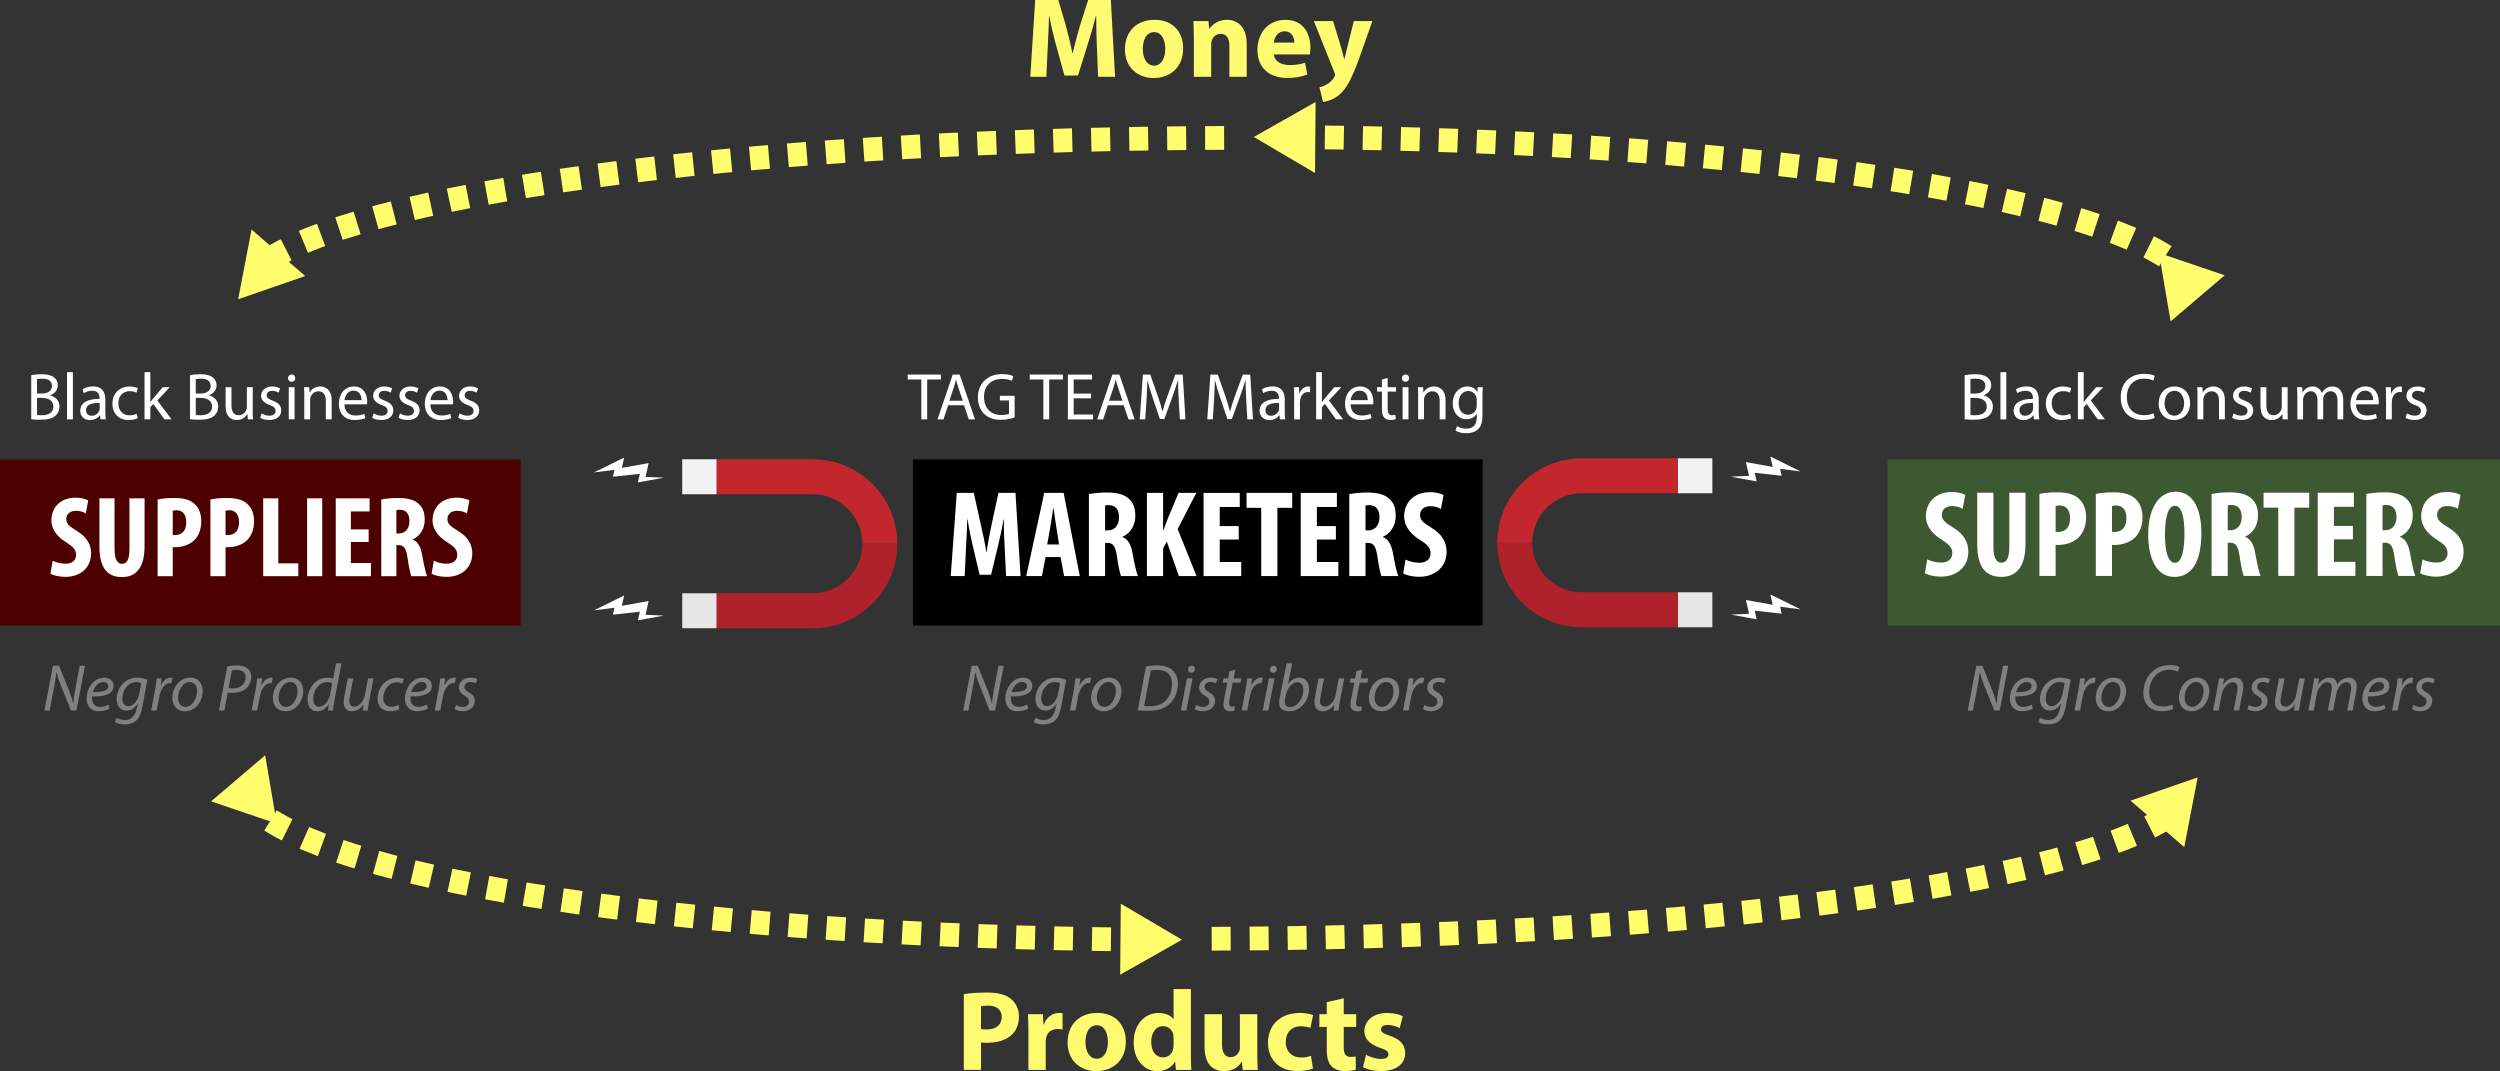 <?xml version="1.0" encoding="UTF-8"?><svg id="Layer_1" xmlns="http://www.w3.org/2000/svg" viewBox="0 0 1580 676.98"><rect x="0" y="0" width="1580" height="676.98" fill="#333333" stroke="none"/><defs><style>.cls-1{fill:#fff;}.cls-2{fill:#fffb71;}.cls-3{fill:#4c0000;}.cls-4{fill:#c1272d;}.cls-5{fill:#e6e6e6;}.cls-6{fill:gray;}.cls-7{fill:#3e5932;}.cls-8{fill:none;stroke:#ffff6e;stroke-dasharray:0 0 12 12;stroke-miterlimit:10;stroke-width:15px;}.cls-9{fill:#af222c;}.cls-10{fill:#ffff6e;}.cls-11{fill:#f2f2f2;}</style></defs><g id="Suppliers"><rect class="cls-3" y="290.4" width="329" height="105"/><g><path class="cls-1" d="M33.27,354.36c1.97,1.1,5.33,1.9,8.1,1.9,4.53,0,6.72-2.34,6.72-5.55,0-3.58-2.19-5.33-6.35-8.03-6.72-4.09-9.27-9.27-9.27-13.72,0-7.88,5.26-14.45,15.55-14.45,3.21,0,6.28,.88,7.74,1.75l-1.53,8.25c-1.39-.88-3.5-1.68-6.28-1.68-4.09,0-6.06,2.48-6.06,5.11,0,2.92,1.46,4.45,6.79,7.67,6.5,3.94,8.91,8.91,8.91,14.09,0,8.98-6.64,14.89-16.28,14.89-3.94,0-7.81-1.02-9.42-1.97l1.39-8.25Z"/><path class="cls-1" d="M72.39,314.94v31.97c0,7.23,2.19,9.42,4.67,9.42,2.77,0,4.75-1.97,4.75-9.42v-31.97h9.56v30.29c0,12.63-4.74,19.49-14.23,19.49-10.29,0-14.31-7.08-14.31-19.42v-30.37h9.56Z"/><path class="cls-1" d="M99.62,315.67c2.7-.58,6.35-.95,10-.95,5.69,0,10.15,.8,13.36,3.8,2.92,2.55,4.23,6.64,4.23,10.8,0,5.33-1.61,9.05-4.16,11.83-3.07,3.21-8.03,4.67-11.97,4.67h-1.9v18.32h-9.56v-48.47Zm9.56,22.34c.44,.15,.95,.15,1.53,.15,4.82,0,7.01-3.43,7.01-8.03,0-4.31-1.75-7.67-6.21-7.67-.88,0-1.75,.15-2.34,.36v15.18Z"/><path class="cls-1" d="M132.98,315.67c2.7-.58,6.35-.95,10-.95,5.69,0,10.15,.8,13.36,3.8,2.92,2.55,4.23,6.64,4.23,10.8,0,5.33-1.61,9.05-4.16,11.83-3.07,3.21-8.03,4.67-11.97,4.67h-1.9v18.32h-9.56v-48.47Zm9.56,22.34c.44,.15,.95,.15,1.53,.15,4.82,0,7.01-3.43,7.01-8.03,0-4.31-1.75-7.67-6.2-7.67-.88,0-1.75,.15-2.34,.36v15.18Z"/><path class="cls-1" d="M166.34,314.94h9.56v41.1h12.63v8.1h-22.19v-49.2Z"/><path class="cls-1" d="M203.65,314.94v49.2h-9.56v-49.2h9.56Z"/><path class="cls-1" d="M232.99,342.53h-11.24v13.29h12.7v8.32h-22.26v-49.2h21.39v8.32h-11.83v11.31h11.24v7.96Z"/><path class="cls-1" d="M240.95,315.67c2.99-.58,6.79-.95,10.44-.95,5.26,0,9.93,.73,13.14,3.65,2.99,2.7,3.87,5.99,3.87,10.22,0,5.26-2.56,10-7.59,12.34v.15c3.36,1.31,5.04,4.45,5.99,9.71,.95,5.47,2.26,11.53,3.14,13.36h-10c-.58-1.39-1.68-6.35-2.41-11.75-.88-6.13-2.41-7.88-5.62-7.88h-1.39v19.64h-9.56v-48.47Zm9.56,21.46h1.68c4.16,0,6.57-3.36,6.57-7.67s-1.68-7.15-5.99-7.3c-.8,0-1.75,.07-2.26,.29v14.67Z"/><path class="cls-1" d="M274.16,354.36c1.97,1.1,5.33,1.9,8.1,1.9,4.53,0,6.72-2.34,6.72-5.55,0-3.58-2.19-5.33-6.35-8.03-6.72-4.09-9.27-9.27-9.27-13.72,0-7.88,5.26-14.45,15.55-14.45,3.21,0,6.28,.88,7.74,1.75l-1.53,8.25c-1.39-.88-3.5-1.68-6.28-1.68-4.09,0-6.06,2.48-6.06,5.11,0,2.92,1.46,4.45,6.79,7.67,6.5,3.94,8.91,8.91,8.91,14.09,0,8.98-6.64,14.89-16.28,14.89-3.94,0-7.81-1.02-9.42-1.97l1.39-8.25Z"/></g><g><path class="cls-1" d="M19.74,237.1c1.6-.34,4.12-.59,6.68-.59,3.65,0,6.01,.63,7.77,2.06,1.47,1.09,2.35,2.77,2.35,5,0,2.73-1.81,5.12-4.79,6.22v.08c2.69,.67,5.84,2.9,5.84,7.1,0,2.44-.97,4.29-2.39,5.67-1.97,1.81-5.17,2.65-9.79,2.65-2.52,0-4.45-.17-5.67-.34v-27.85Zm3.65,11.59h3.32c3.86,0,6.13-2.02,6.13-4.75,0-3.32-2.52-4.62-6.22-4.62-1.68,0-2.65,.13-3.23,.25v9.12Zm0,13.57c.71,.13,1.76,.17,3.07,.17,3.78,0,7.27-1.39,7.27-5.5,0-3.86-3.32-5.46-7.31-5.46h-3.02v10.8Z"/><path class="cls-1" d="M42.37,235.21h3.7v29.83h-3.7v-29.83Z"/><path class="cls-1" d="M63.54,265.03l-.29-2.56h-.13c-1.13,1.6-3.32,3.02-6.22,3.02-4.12,0-6.22-2.9-6.22-5.84,0-4.92,4.37-7.6,12.22-7.56v-.42c0-1.68-.46-4.71-4.62-4.71-1.89,0-3.86,.59-5.29,1.51l-.84-2.44c1.68-1.09,4.12-1.81,6.68-1.81,6.22,0,7.73,4.24,7.73,8.32v7.6c0,1.76,.08,3.49,.34,4.87h-3.36Zm-.55-10.38c-4.03-.08-8.61,.63-8.61,4.58,0,2.39,1.6,3.53,3.49,3.53,2.65,0,4.33-1.68,4.92-3.4,.13-.38,.21-.8,.21-1.18v-3.53Z"/><path class="cls-1" d="M87.02,264.28c-.97,.5-3.11,1.18-5.84,1.18-6.13,0-10.12-4.16-10.12-10.38s4.28-10.8,10.92-10.8c2.18,0,4.12,.55,5.12,1.05l-.84,2.86c-.88-.5-2.27-.97-4.29-.97-4.66,0-7.18,3.45-7.18,7.69,0,4.71,3.02,7.6,7.06,7.6,2.1,0,3.49-.55,4.54-1.01l.63,2.77Z"/><path class="cls-1" d="M95,254.03h.08c.5-.71,1.22-1.6,1.81-2.31l5.97-7.02h4.45l-7.86,8.36,8.95,11.97h-4.49l-7.02-9.75-1.89,2.1v7.65h-3.65v-29.83h3.65v18.82Z"/><path class="cls-1" d="M120.07,237.1c1.6-.34,4.12-.59,6.68-.59,3.65,0,6.01,.63,7.77,2.06,1.47,1.09,2.35,2.77,2.35,5,0,2.73-1.81,5.12-4.79,6.22v.08c2.69,.67,5.84,2.9,5.84,7.1,0,2.44-.97,4.29-2.39,5.67-1.97,1.81-5.17,2.65-9.79,2.65-2.52,0-4.45-.17-5.67-.34v-27.85Zm3.65,11.59h3.32c3.86,0,6.13-2.02,6.13-4.75,0-3.32-2.52-4.62-6.22-4.62-1.68,0-2.65,.13-3.23,.25v9.12Zm0,13.57c.71,.13,1.76,.17,3.07,.17,3.78,0,7.27-1.39,7.27-5.5,0-3.86-3.32-5.46-7.31-5.46h-3.02v10.8Z"/><path class="cls-1" d="M159.72,259.49c0,2.1,.04,3.95,.17,5.54h-3.28l-.21-3.32h-.08c-.97,1.64-3.11,3.78-6.72,3.78-3.19,0-7.02-1.76-7.02-8.91v-11.89h3.7v11.26c0,3.86,1.18,6.47,4.54,6.47,2.48,0,4.2-1.72,4.87-3.36,.21-.55,.34-1.22,.34-1.89v-12.48h3.7v14.79Z"/><path class="cls-1" d="M165.35,261.25c1.09,.71,3.02,1.47,4.87,1.47,2.69,0,3.95-1.34,3.95-3.02,0-1.76-1.05-2.73-3.78-3.74-3.65-1.3-5.38-3.32-5.38-5.76,0-3.28,2.65-5.96,7.02-5.96,2.06,0,3.86,.59,5,1.26l-.92,2.69c-.8-.5-2.27-1.18-4.16-1.18-2.18,0-3.4,1.26-3.4,2.77,0,1.68,1.22,2.44,3.86,3.45,3.53,1.34,5.33,3.11,5.33,6.13,0,3.57-2.77,6.09-7.6,6.09-2.23,0-4.28-.55-5.71-1.39l.92-2.81Z"/><path class="cls-1" d="M186.6,238.99c.04,1.26-.88,2.27-2.35,2.27-1.3,0-2.23-1.01-2.23-2.27s.97-2.31,2.31-2.31,2.27,1.01,2.27,2.31Zm-4.12,26.04v-20.33h3.7v20.33h-3.7Z"/><path class="cls-1" d="M192.31,250.2c0-2.1-.04-3.82-.17-5.5h3.28l.21,3.36h.08c1.01-1.93,3.36-3.82,6.72-3.82,2.81,0,7.18,1.68,7.18,8.65v12.14h-3.7v-11.72c0-3.28-1.22-6.01-4.7-6.01-2.44,0-4.33,1.72-4.96,3.78-.17,.46-.25,1.09-.25,1.72v12.22h-3.7v-14.83Z"/><path class="cls-1" d="M217.68,255.54c.08,5,3.28,7.06,6.97,7.06,2.65,0,4.24-.46,5.63-1.05l.63,2.65c-1.3,.59-3.53,1.26-6.76,1.26-6.26,0-10-4.12-10-10.25s3.61-10.96,9.54-10.96c6.64,0,8.4,5.84,8.4,9.58,0,.76-.08,1.34-.13,1.72h-14.28Zm10.84-2.65c.04-2.35-.97-6.01-5.12-6.01-3.74,0-5.38,3.45-5.67,6.01h10.8Z"/><path class="cls-1" d="M236.16,261.25c1.09,.71,3.02,1.47,4.87,1.47,2.69,0,3.95-1.34,3.95-3.02,0-1.76-1.05-2.73-3.78-3.74-3.65-1.3-5.38-3.32-5.38-5.76,0-3.28,2.65-5.96,7.02-5.96,2.06,0,3.86,.59,5,1.26l-.92,2.69c-.8-.5-2.27-1.18-4.16-1.18-2.18,0-3.4,1.26-3.4,2.77,0,1.68,1.22,2.44,3.86,3.45,3.53,1.34,5.33,3.11,5.33,6.13,0,3.57-2.77,6.09-7.6,6.09-2.23,0-4.28-.55-5.71-1.39l.92-2.81Z"/><path class="cls-1" d="M252.79,261.25c1.09,.71,3.02,1.47,4.87,1.47,2.69,0,3.95-1.34,3.95-3.02,0-1.76-1.05-2.73-3.78-3.74-3.65-1.3-5.38-3.32-5.38-5.76,0-3.28,2.65-5.96,7.02-5.96,2.06,0,3.86,.59,5,1.26l-.92,2.69c-.8-.5-2.27-1.18-4.16-1.18-2.18,0-3.4,1.26-3.4,2.77,0,1.68,1.22,2.44,3.86,3.45,3.53,1.34,5.33,3.11,5.33,6.13,0,3.57-2.77,6.09-7.6,6.09-2.23,0-4.28-.55-5.71-1.39l.92-2.81Z"/><path class="cls-1" d="M271.99,255.54c.08,5,3.28,7.06,6.97,7.06,2.65,0,4.24-.46,5.63-1.05l.63,2.65c-1.3,.59-3.53,1.26-6.76,1.26-6.26,0-10-4.12-10-10.25s3.61-10.96,9.54-10.96c6.64,0,8.4,5.84,8.4,9.58,0,.76-.08,1.34-.13,1.72h-14.28Zm10.84-2.65c.04-2.35-.97-6.01-5.12-6.01-3.74,0-5.38,3.45-5.67,6.01h10.8Z"/><path class="cls-1" d="M290.46,261.25c1.09,.71,3.02,1.47,4.87,1.47,2.69,0,3.95-1.34,3.95-3.02,0-1.76-1.05-2.73-3.78-3.74-3.65-1.3-5.38-3.32-5.38-5.76,0-3.28,2.65-5.96,7.02-5.96,2.06,0,3.86,.59,5,1.26l-.92,2.69c-.8-.5-2.27-1.18-4.16-1.18-2.18,0-3.4,1.26-3.4,2.77,0,1.68,1.22,2.44,3.86,3.45,3.53,1.34,5.33,3.11,5.33,6.13,0,3.57-2.77,6.09-7.6,6.09-2.23,0-4.28-.55-5.71-1.39l.92-2.81Z"/></g><g><path class="cls-6" d="M28.08,449.06l5.38-28.31h3.82l6.51,16.05c1.22,3.19,1.89,5.46,2.48,7.9l.08-.04c.17-2.56,.46-4.91,1.18-8.86l2.86-15.04h3.32l-5.42,28.31h-3.44l-6.43-16c-1.39-3.49-2.02-5.5-2.65-8.15l-.13,.04c-.29,2.65-.76,5.46-1.47,9.33l-2.81,14.79h-3.28Z"/><path class="cls-6" d="M69.16,447.89c-1.51,.88-3.99,1.6-6.72,1.6-5.38,0-7.73-3.65-7.73-8.15,0-6.13,4.54-13.06,11.09-13.06,3.86,0,5.97,2.31,5.97,5.21,0,5.33-6.01,6.76-13.53,6.64-.17,.88-.04,2.77,.42,3.86,.8,1.81,2.44,2.73,4.54,2.73,2.39,0,4.2-.76,5.46-1.43l.5,2.6Zm-3.86-16.89c-3.32,0-5.8,3.23-6.64,6.43,5.46,.04,9.75-.67,9.75-3.82,0-1.68-1.26-2.6-3.11-2.6Z"/><path class="cls-6" d="M73.73,453.69c1.22,.76,3.23,1.34,5.38,1.34,3.4,0,6.09-1.76,7.31-7.27l.67-3.03h-.13c-1.76,2.9-4.24,4.33-7.06,4.33-4.07,0-6.18-3.44-6.18-7.06-.04-6.89,5.04-13.74,12.9-13.74,2.35,0,4.91,.67,6.51,1.43l-3.11,16.8c-.84,4.29-1.97,7.27-4.12,9.07-2.02,1.76-4.75,2.27-7.1,2.27-2.48,0-4.79-.59-6.09-1.43l1.01-2.73Zm15.58-21.93c-.63-.29-1.89-.67-3.36-.67-5.08,0-8.57,5.29-8.61,10.33,0,2.23,.8,4.87,3.91,4.87s6.01-3.78,6.76-7.77l1.3-6.76Z"/><path class="cls-6" d="M95.53,449.06l2.48-13.11c.5-2.65,.84-5.33,1.05-7.23h3.07c-.17,1.43-.34,2.86-.55,4.41h.13c1.3-2.77,3.49-4.87,6.22-4.87,.29,0,.71,.04,.97,.08l-.67,3.45c-.21-.04-.55-.08-.92-.08-3.02,0-5.71,3.65-6.6,8.4l-1.68,8.95h-3.49Z"/><path class="cls-6" d="M128.12,436.76c0,6.26-4.45,12.77-11.26,12.77-5.08,0-7.94-3.78-7.94-8.36,0-6.68,4.66-12.9,11.26-12.9,5.5,0,7.94,4.16,7.94,8.49Zm-15.58,4.29c0,3.32,1.81,5.71,4.79,5.71,4.12,0,7.23-5.29,7.23-10.04,0-2.35-1.09-5.67-4.75-5.67-4.37,0-7.31,5.33-7.27,10Z"/><path class="cls-6" d="M143.66,421.17c1.6-.38,3.82-.63,6.13-.63,2.73,0,5.33,.67,6.93,2.18,1.34,1.26,2.06,2.9,2.06,5.12,0,3.19-1.55,5.84-3.4,7.39-2.18,1.85-5.38,2.69-8.57,2.69-1.05,0-2.02-.08-2.9-.21l-2.14,11.34h-3.44l5.33-27.89Zm.8,13.61c1.01,.21,1.81,.29,2.81,.29,4.79,0,7.98-2.98,7.98-6.97,0-3.36-2.39-4.71-5.63-4.71-1.39,0-2.44,.13-3.07,.29l-2.1,11.09Z"/><path class="cls-6" d="M159.03,449.06l2.48-13.11c.5-2.65,.84-5.33,1.05-7.23h3.07c-.17,1.43-.34,2.86-.55,4.41h.13c1.3-2.77,3.49-4.87,6.22-4.87,.29,0,.71,.04,.97,.08l-.67,3.45c-.21-.04-.55-.08-.92-.08-3.02,0-5.71,3.65-6.6,8.4l-1.68,8.95h-3.49Z"/><path class="cls-6" d="M191.63,436.76c0,6.26-4.45,12.77-11.26,12.77-5.08,0-7.94-3.78-7.94-8.36,0-6.68,4.66-12.9,11.26-12.9,5.5,0,7.94,4.16,7.94,8.49Zm-15.58,4.29c0,3.32,1.81,5.71,4.79,5.71,4.12,0,7.23-5.29,7.23-10.04,0-2.35-1.09-5.67-4.75-5.67-4.37,0-7.31,5.33-7.27,10Z"/><path class="cls-6" d="M215.82,419.24l-4.45,23.4c-.42,2.1-.76,4.45-.88,6.43h-3.19l.55-4.03h-.08c-1.85,2.9-4.41,4.49-7.31,4.49-3.95,0-6.09-3.23-6.09-7.39,0-7.22,5.38-13.86,12.56-13.86,1.3,0,2.73,.29,3.61,.71l1.81-9.75h3.49Zm-5.84,12.69c-.71-.46-1.89-.84-3.36-.84-4.87,0-8.65,5.17-8.65,10.59,0,2.44,.84,5,3.82,5,2.69,0,5.92-3.07,6.81-7.65l1.39-7.1Z"/><path class="cls-6" d="M236.06,428.73l-2.73,14.41c-.42,2.27-.71,4.24-.92,5.92h-3.15l.55-3.82h-.08c-1.81,2.65-4.49,4.28-7.18,4.28s-5.33-1.26-5.33-5.88c0-.97,.13-2.06,.38-3.4l2.18-11.51h3.49l-2.14,11.34c-.25,1.13-.38,2.1-.38,2.98,0,2.1,.88,3.53,3.28,3.53,2.52,0,5.75-2.94,6.6-7.44l1.97-10.42h3.49Z"/><path class="cls-6" d="M252.31,448.27c-1.05,.5-3.15,1.22-5.88,1.22-5.25,0-7.81-3.53-7.81-7.86,0-6.93,5.12-13.32,12.43-13.32,1.89,0,3.61,.55,4.24,.88l-1.01,2.77c-.8-.38-1.93-.76-3.44-.76-5.29,0-8.61,5.21-8.61,10,0,3.28,1.72,5.42,5.04,5.42,2.06,0,3.65-.63,4.7-1.13l.34,2.77Z"/><path class="cls-6" d="M270.37,447.89c-1.51,.88-3.99,1.6-6.72,1.6-5.38,0-7.73-3.65-7.73-8.15,0-6.13,4.54-13.06,11.09-13.06,3.86,0,5.97,2.31,5.97,5.21,0,5.33-6.01,6.76-13.53,6.64-.17,.88-.04,2.77,.42,3.86,.8,1.81,2.44,2.73,4.54,2.73,2.39,0,4.2-.76,5.46-1.43l.5,2.6Zm-3.86-16.89c-3.32,0-5.8,3.23-6.64,6.43,5.46,.04,9.75-.67,9.75-3.82,0-1.68-1.26-2.6-3.11-2.6Z"/><path class="cls-6" d="M274.74,449.06l2.48-13.11c.5-2.65,.84-5.33,1.05-7.23h3.07c-.17,1.43-.34,2.86-.55,4.41h.13c1.3-2.77,3.49-4.87,6.22-4.87,.29,0,.71,.04,.97,.08l-.67,3.45c-.21-.04-.55-.08-.92-.08-3.02,0-5.71,3.65-6.6,8.4l-1.68,8.95h-3.49Z"/><path class="cls-6" d="M288.26,445.54c.97,.59,2.73,1.26,4.37,1.26,2.35,0,3.86-1.51,3.86-3.32,0-1.6-.71-2.56-2.81-3.74-2.35-1.3-3.65-3.11-3.65-5.17,0-3.57,3.07-6.3,7.35-6.3,1.85,0,3.49,.5,4.24,1.01l-.97,2.65c-.71-.42-2.02-.92-3.53-.92-2.1,0-3.61,1.3-3.61,3.07,0,1.47,.97,2.39,2.77,3.4,2.27,1.3,3.82,3.07,3.82,5.33,0,4.28-3.49,6.68-7.77,6.68-2.18,0-4.12-.67-5.04-1.39l.97-2.56Z"/></g></g><g id="Marketers"><rect x="577" y="290.33" width="360" height="105"/><g><path class="cls-1" d="M634.93,345.67c-.23-4.99-.62-11.78-.47-17.39h-.23c-.94,5.62-2.34,12.09-3.35,16.15l-4.52,18.8h-7.25l-4.37-18.49c-1.01-4.21-2.42-10.76-3.2-16.46h-.23c-.16,5.69-.47,12.33-.78,17.55l-.86,18.25h-8.81l3.82-52.57h10.76l4.21,19.03c1.48,6.63,2.81,12.48,3.74,18.41h.16c.78-5.85,1.95-11.78,3.35-18.41l4.13-19.03h10.76l3.2,52.57h-9.13l-.94-18.41Z"/><path class="cls-1" d="M660.82,352.06l-2.34,12.01h-9.91l11.39-52.57h12.25l10.22,52.57h-9.91l-2.26-12.01h-9.44Zm8.5-7.96l-1.72-11c-.55-3.2-1.25-8.42-1.72-11.93h-.23c-.55,3.51-1.33,8.97-1.87,12.01l-1.95,10.92h7.49Z"/><path class="cls-1" d="M688.2,312.28c3.2-.62,7.25-1.01,11.15-1.01,5.62,0,10.61,.78,14.04,3.9,3.2,2.89,4.13,6.4,4.13,10.92,0,5.62-2.73,10.69-8.11,13.18v.16c3.59,1.4,5.38,4.76,6.4,10.38,1.01,5.85,2.42,12.32,3.35,14.27h-10.69c-.62-1.48-1.79-6.79-2.57-12.56-.94-6.55-2.57-8.42-6.01-8.42h-1.48v20.98h-10.22v-51.79Zm10.22,22.93h1.79c4.45,0,7.02-3.59,7.02-8.19s-1.79-7.64-6.4-7.8c-.86,0-1.87,.08-2.42,.31v15.68Z"/><path class="cls-1" d="M724.86,311.5h10.22v23.63h.16c.86-2.18,1.72-4.52,2.57-6.79l7.02-16.85h11.23l-11.78,22.86,11.93,29.72h-11.15l-7.64-21.76-2.34,4.29v17.47h-10.22v-52.57Z"/><path class="cls-1" d="M782.89,340.99h-12.01v14.2h13.57v8.89h-23.79v-52.57h22.85v8.89h-12.64v12.09h12.01v8.5Z"/><path class="cls-1" d="M797.09,320.94h-9.28v-9.44h28.86v9.44h-9.36v43.14h-10.22v-43.14Z"/><path class="cls-1" d="M844.28,340.99h-12.01v14.2h13.57v8.89h-23.79v-52.57h22.86v8.89h-12.64v12.09h12.01v8.5Z"/><path class="cls-1" d="M852.78,312.28c3.2-.62,7.25-1.01,11.15-1.01,5.62,0,10.61,.78,14.04,3.9,3.2,2.89,4.13,6.4,4.13,10.92,0,5.62-2.73,10.69-8.11,13.18v.16c3.59,1.4,5.38,4.76,6.4,10.38,1.01,5.85,2.42,12.32,3.35,14.27h-10.69c-.62-1.48-1.79-6.79-2.57-12.56-.94-6.55-2.57-8.42-6.01-8.42h-1.48v20.98h-10.22v-51.79Zm10.22,22.93h1.79c4.45,0,7.02-3.59,7.02-8.19s-1.79-7.64-6.4-7.8c-.86,0-1.87,.08-2.42,.31v15.68Z"/><path class="cls-1" d="M888.27,353.62c2.11,1.17,5.69,2.03,8.66,2.03,4.84,0,7.18-2.5,7.18-5.93,0-3.82-2.34-5.69-6.79-8.58-7.18-4.37-9.91-9.91-9.91-14.67,0-8.42,5.62-15.44,16.61-15.44,3.43,0,6.71,.94,8.27,1.87l-1.64,8.81c-1.48-.94-3.74-1.79-6.71-1.79-4.37,0-6.47,2.65-6.47,5.46,0,3.12,1.56,4.76,7.25,8.19,6.94,4.21,9.52,9.52,9.52,15.05,0,9.59-7.1,15.91-17.39,15.91-4.21,0-8.35-1.09-10.06-2.11l1.48-8.81Z"/></g><g><path class="cls-1" d="M582.29,239.83h-8.61v-3.11h20.96v3.11h-8.65v25.2h-3.7v-25.2Z"/><path class="cls-1" d="M599.22,256.13l-2.94,8.91h-3.78l9.62-28.31h4.41l9.66,28.31h-3.91l-3.02-8.91h-10.04Zm9.28-2.86l-2.77-8.15c-.63-1.85-1.05-3.53-1.47-5.17h-.08c-.42,1.68-.88,3.4-1.43,5.12l-2.77,8.19h8.53Z"/><path class="cls-1" d="M641.26,263.77c-1.64,.59-4.87,1.55-8.7,1.55-4.28,0-7.81-1.09-10.59-3.74-2.44-2.35-3.95-6.13-3.95-10.54,.04-8.44,5.84-14.62,15.33-14.62,3.28,0,5.84,.71,7.06,1.3l-.88,2.98c-1.51-.67-3.4-1.22-6.26-1.22-6.89,0-11.38,4.28-11.38,11.38s4.33,11.43,10.92,11.43c2.39,0,4.03-.34,4.87-.76v-8.44h-5.76v-2.94h9.33v13.61Z"/><path class="cls-1" d="M659.4,239.83h-8.61v-3.11h20.96v3.11h-8.65v25.2h-3.7v-25.2Z"/><path class="cls-1" d="M689.56,251.76h-11.01v10.21h12.27v3.07h-15.92v-28.31h15.29v3.07h-11.64v8.95h11.01v3.02Z"/><path class="cls-1" d="M700.14,256.13l-2.94,8.91h-3.78l9.62-28.31h4.41l9.66,28.31h-3.91l-3.02-8.91h-10.04Zm9.28-2.86l-2.77-8.15c-.63-1.85-1.05-3.53-1.47-5.17h-.08c-.42,1.68-.88,3.4-1.43,5.12l-2.77,8.19h8.53Z"/><path class="cls-1" d="M744.96,252.6c-.21-3.95-.46-8.7-.42-12.22h-.13c-.97,3.32-2.14,6.85-3.57,10.75l-5,13.74h-2.77l-4.58-13.48c-1.34-3.99-2.48-7.65-3.28-11.01h-.08c-.08,3.53-.29,8.28-.55,12.52l-.76,12.14h-3.49l1.97-28.31h4.66l4.83,13.7c1.18,3.49,2.14,6.59,2.86,9.54h.13c.71-2.86,1.72-5.96,2.98-9.54l5.04-13.7h4.66l1.76,28.31h-3.57l-.71-12.43Z"/><path class="cls-1" d="M787.63,252.6c-.21-3.95-.46-8.7-.42-12.22h-.13c-.97,3.32-2.14,6.85-3.57,10.75l-5,13.74h-2.77l-4.58-13.48c-1.34-3.99-2.48-7.65-3.28-11.01h-.08c-.08,3.53-.29,8.28-.55,12.52l-.76,12.14h-3.49l1.97-28.31h4.66l4.83,13.7c1.18,3.49,2.14,6.59,2.86,9.54h.13c.71-2.86,1.72-5.96,2.98-9.54l5.04-13.7h4.66l1.76,28.31h-3.57l-.71-12.43Z"/><path class="cls-1" d="M808.92,265.03l-.29-2.56h-.13c-1.13,1.6-3.32,3.02-6.22,3.02-4.12,0-6.22-2.9-6.22-5.84,0-4.92,4.37-7.6,12.22-7.56v-.42c0-1.68-.46-4.71-4.62-4.71-1.89,0-3.86,.59-5.29,1.51l-.84-2.44c1.68-1.09,4.12-1.81,6.68-1.81,6.22,0,7.73,4.24,7.73,8.32v7.6c0,1.76,.08,3.49,.34,4.87h-3.36Zm-.55-10.38c-4.03-.08-8.61,.63-8.61,4.58,0,2.39,1.6,3.53,3.49,3.53,2.65,0,4.33-1.68,4.92-3.4,.13-.38,.21-.8,.21-1.18v-3.53Z"/><path class="cls-1" d="M817.91,251.04c0-2.39-.04-4.45-.17-6.34h3.24l.13,3.99h.17c.92-2.73,3.15-4.45,5.63-4.45,.42,0,.71,.04,1.05,.13v3.49c-.38-.08-.76-.13-1.26-.13-2.6,0-4.45,1.97-4.96,4.75-.08,.5-.17,1.09-.17,1.72v10.84h-3.66v-13.99Z"/><path class="cls-1" d="M835.46,254.03h.08c.5-.71,1.22-1.6,1.81-2.31l5.96-7.02h4.45l-7.86,8.36,8.95,11.97h-4.49l-7.02-9.75-1.89,2.1v7.65h-3.65v-29.83h3.65v18.82Z"/><path class="cls-1" d="M853.57,255.54c.08,5,3.28,7.06,6.97,7.06,2.65,0,4.24-.46,5.63-1.05l.63,2.65c-1.3,.59-3.53,1.26-6.76,1.26-6.26,0-10-4.12-10-10.25s3.61-10.96,9.54-10.96c6.64,0,8.4,5.84,8.4,9.58,0,.76-.08,1.34-.13,1.72h-14.28Zm10.84-2.65c.04-2.35-.97-6.01-5.12-6.01-3.74,0-5.38,3.45-5.67,6.01h10.8Z"/><path class="cls-1" d="M877,238.86v5.84h5.29v2.81h-5.29v10.96c0,2.52,.71,3.95,2.77,3.95,.97,0,1.68-.13,2.14-.25l.17,2.77c-.71,.29-1.85,.5-3.28,.5-1.72,0-3.11-.55-3.99-1.55-1.05-1.09-1.43-2.9-1.43-5.29v-11.09h-3.15v-2.81h3.15v-4.87l3.61-.97Z"/><path class="cls-1" d="M890.57,238.99c.04,1.26-.88,2.27-2.35,2.27-1.3,0-2.23-1.01-2.23-2.27s.97-2.31,2.31-2.31,2.27,1.01,2.27,2.31Zm-4.12,26.04v-20.33h3.7v20.33h-3.7Z"/><path class="cls-1" d="M896.28,250.2c0-2.1-.04-3.82-.17-5.5h3.28l.21,3.36h.08c1.01-1.93,3.36-3.82,6.72-3.82,2.81,0,7.18,1.68,7.18,8.65v12.14h-3.7v-11.72c0-3.28-1.22-6.01-4.71-6.01-2.44,0-4.33,1.72-4.96,3.78-.17,.46-.25,1.09-.25,1.72v12.22h-3.7v-14.83Z"/><path class="cls-1" d="M937.11,244.7c-.08,1.47-.17,3.11-.17,5.59v11.8c0,4.66-.92,7.52-2.9,9.28-1.97,1.85-4.83,2.44-7.39,2.44s-5.12-.59-6.76-1.68l.92-2.81c1.34,.84,3.44,1.6,5.96,1.6,3.78,0,6.55-1.97,6.55-7.1v-2.27h-.08c-1.13,1.89-3.32,3.4-6.47,3.4-5.04,0-8.65-4.29-8.65-9.91,0-6.89,4.5-10.8,9.16-10.8,3.53,0,5.46,1.85,6.34,3.53h.08l.17-3.07h3.23Zm-3.82,8.02c0-.63-.04-1.18-.21-1.68-.67-2.14-2.48-3.91-5.17-3.91-3.53,0-6.05,2.98-6.05,7.69,0,3.99,2.02,7.31,6.01,7.31,2.27,0,4.33-1.43,5.12-3.78,.21-.63,.29-1.34,.29-1.97v-3.66Z"/></g><g><path class="cls-6" d="M608.73,449.06l5.38-28.31h3.82l6.51,16.05c1.22,3.19,1.89,5.46,2.48,7.9l.08-.04c.17-2.56,.46-4.91,1.18-8.86l2.86-15.04h3.32l-5.42,28.31h-3.45l-6.43-16c-1.39-3.49-2.02-5.5-2.65-8.15l-.13,.04c-.29,2.65-.76,5.46-1.47,9.33l-2.82,14.79h-3.28Z"/><path class="cls-6" d="M649.81,447.89c-1.51,.88-3.99,1.6-6.72,1.6-5.38,0-7.73-3.65-7.73-8.15,0-6.13,4.54-13.06,11.09-13.06,3.86,0,5.96,2.31,5.96,5.21,0,5.33-6.01,6.76-13.53,6.64-.17,.88-.04,2.77,.42,3.86,.8,1.81,2.44,2.73,4.54,2.73,2.39,0,4.2-.76,5.46-1.43l.5,2.6Zm-3.86-16.89c-3.32,0-5.8,3.23-6.64,6.43,5.46,.04,9.75-.67,9.75-3.82,0-1.68-1.26-2.6-3.11-2.6Z"/><path class="cls-6" d="M654.39,453.69c1.22,.76,3.23,1.34,5.38,1.34,3.4,0,6.09-1.76,7.31-7.27l.67-3.03h-.13c-1.76,2.9-4.24,4.33-7.06,4.33-4.07,0-6.17-3.44-6.17-7.06-.04-6.89,5.04-13.74,12.9-13.74,2.35,0,4.91,.67,6.51,1.43l-3.11,16.8c-.84,4.29-1.97,7.27-4.12,9.07-2.02,1.76-4.75,2.27-7.1,2.27-2.48,0-4.79-.59-6.09-1.43l1.01-2.73Zm15.58-21.93c-.63-.29-1.89-.67-3.36-.67-5.08,0-8.57,5.29-8.61,10.33,0,2.23,.8,4.87,3.91,4.87s6.01-3.78,6.76-7.77l1.3-6.76Z"/><path class="cls-6" d="M676.18,449.06l2.48-13.11c.5-2.65,.84-5.33,1.05-7.23h3.07c-.17,1.43-.34,2.86-.55,4.41h.13c1.3-2.77,3.49-4.87,6.22-4.87,.29,0,.71,.04,.97,.08l-.67,3.45c-.21-.04-.55-.08-.92-.08-3.02,0-5.71,3.65-6.59,8.4l-1.68,8.95h-3.49Z"/><path class="cls-6" d="M708.78,436.76c0,6.26-4.45,12.77-11.26,12.77-5.08,0-7.94-3.78-7.94-8.36,0-6.68,4.66-12.9,11.26-12.9,5.5,0,7.94,4.16,7.94,8.49Zm-15.58,4.29c0,3.32,1.81,5.71,4.79,5.71,4.12,0,7.23-5.29,7.23-10.04,0-2.35-1.09-5.67-4.75-5.67-4.37,0-7.31,5.33-7.27,10Z"/><path class="cls-6" d="M724.32,421.13c2.14-.38,4.54-.59,7.01-.59,4.75,0,8.32,1.34,10.42,3.78,1.51,1.6,2.65,4.12,2.69,7.69,0,5.12-2.06,10.21-5.71,13.32-3.28,2.73-7.39,3.91-12.81,3.91-2.48,0-5.04-.13-6.89-.34l5.29-27.77Zm-1.26,25.04c1.26,.17,2.6,.21,3.66,.21,4.49,0,7.77-1.34,10.12-3.78,2.52-2.6,3.87-6.43,3.87-10.42,0-5.04-2.48-8.78-9.54-8.78-1.26,0-2.81,.08-3.86,.29l-4.24,22.47Z"/><path class="cls-6" d="M746.28,449.06l3.91-20.33h3.49l-3.91,20.33h-3.49Zm4.54-26c0-1.34,1.05-2.35,2.31-2.35s2.06,.92,2.06,2.18c-.04,1.39-1.01,2.35-2.35,2.35-1.22,0-2.02-.92-2.02-2.18Z"/><path class="cls-6" d="M756.07,445.54c.97,.59,2.73,1.26,4.37,1.26,2.35,0,3.87-1.51,3.87-3.32,0-1.6-.71-2.56-2.81-3.74-2.35-1.3-3.66-3.11-3.66-5.17,0-3.57,3.07-6.3,7.35-6.3,1.85,0,3.49,.5,4.24,1.01l-.97,2.65c-.71-.42-2.02-.92-3.53-.92-2.1,0-3.61,1.3-3.61,3.07,0,1.47,.97,2.39,2.77,3.4,2.27,1.3,3.82,3.07,3.82,5.33,0,4.28-3.49,6.68-7.77,6.68-2.18,0-4.12-.67-5.04-1.39l.97-2.56Z"/><path class="cls-6" d="M780.68,423.27l-1.05,5.46h4.87l-.55,2.73h-4.87l-1.89,9.87c-.21,1.13-.38,2.18-.38,3.28,0,1.22,.59,1.93,1.93,1.93,.59,0,1.18-.04,1.64-.13l-.17,2.73c-.63,.25-1.68,.38-2.69,.38-3.11,0-4.29-1.89-4.29-3.95,0-1.18,.13-2.35,.42-3.82l2.02-10.29h-2.94l.55-2.73h2.9l.88-4.58,3.61-.88Z"/><path class="cls-6" d="M784.71,449.06l2.48-13.11c.5-2.65,.84-5.33,1.05-7.23h3.07c-.17,1.43-.34,2.86-.55,4.41h.13c1.3-2.77,3.49-4.87,6.22-4.87,.29,0,.71,.04,.97,.08l-.67,3.45c-.21-.04-.55-.08-.92-.08-3.02,0-5.71,3.65-6.59,8.4l-1.68,8.95h-3.49Z"/><path class="cls-6" d="M798.06,449.06l3.91-20.33h3.49l-3.91,20.33h-3.49Zm4.54-26c0-1.34,1.05-2.35,2.31-2.35s2.06,.92,2.06,2.18c-.04,1.39-1.01,2.35-2.35,2.35-1.22,0-2.02-.92-2.02-2.18Z"/><path class="cls-6" d="M816.67,419.24l-2.69,13.19h.08c1.81-2.73,4.41-4.16,7.14-4.16,4.45,0,6.13,3.7,6.13,7.31,0,6.22-4.5,13.95-12.64,13.95-3.57,0-6.26-1.47-6.26-5.25,0-.97,.17-2.18,.34-3.15l4.41-21.89h3.49Zm-4.41,21.97c-.17,.67-.29,1.51-.25,2.56,0,1.93,1.09,3.02,3.28,3.02,5.25,0,8.44-6.26,8.44-10.75,0-2.52-1.09-4.87-3.86-4.87-3.02,0-6.13,3.11-7.14,7.9l-.46,2.14Z"/><path class="cls-6" d="M849.56,428.73l-2.73,14.41c-.42,2.27-.71,4.24-.92,5.92h-3.15l.55-3.82h-.08c-1.81,2.65-4.49,4.28-7.18,4.28s-5.33-1.26-5.33-5.88c0-.97,.13-2.06,.38-3.4l2.18-11.51h3.49l-2.14,11.34c-.25,1.13-.38,2.1-.38,2.98,0,2.1,.88,3.53,3.28,3.53,2.52,0,5.75-2.94,6.6-7.44l1.97-10.42h3.49Z"/><path class="cls-6" d="M860.94,423.27l-1.05,5.46h4.87l-.55,2.73h-4.87l-1.89,9.87c-.21,1.13-.38,2.18-.38,3.28,0,1.22,.59,1.93,1.93,1.93,.59,0,1.18-.04,1.64-.13l-.17,2.73c-.63,.25-1.68,.38-2.69,.38-3.11,0-4.28-1.89-4.28-3.95,0-1.18,.13-2.35,.42-3.82l2.02-10.29h-2.94l.55-2.73h2.9l.88-4.58,3.61-.88Z"/><path class="cls-6" d="M884.29,436.76c0,6.26-4.45,12.77-11.26,12.77-5.08,0-7.94-3.78-7.94-8.36,0-6.68,4.66-12.9,11.26-12.9,5.5,0,7.94,4.16,7.94,8.49Zm-15.58,4.29c0,3.32,1.81,5.71,4.79,5.71,4.12,0,7.23-5.29,7.23-10.04,0-2.35-1.09-5.67-4.75-5.67-4.37,0-7.31,5.33-7.27,10Z"/><path class="cls-6" d="M886.72,449.06l2.48-13.11c.5-2.65,.84-5.33,1.05-7.23h3.07c-.17,1.43-.34,2.86-.55,4.41h.13c1.3-2.77,3.49-4.87,6.22-4.87,.29,0,.71,.04,.97,.08l-.67,3.45c-.21-.04-.55-.08-.92-.08-3.02,0-5.71,3.65-6.59,8.4l-1.68,8.95h-3.49Z"/><path class="cls-6" d="M900.25,445.54c.97,.59,2.73,1.26,4.37,1.26,2.35,0,3.86-1.51,3.86-3.32,0-1.6-.71-2.56-2.81-3.74-2.35-1.3-3.65-3.11-3.65-5.17,0-3.57,3.07-6.3,7.35-6.3,1.85,0,3.49,.5,4.24,1.01l-.97,2.65c-.71-.42-2.02-.92-3.53-.92-2.1,0-3.61,1.3-3.61,3.07,0,1.47,.97,2.39,2.77,3.4,2.27,1.3,3.82,3.07,3.82,5.33,0,4.28-3.49,6.68-7.77,6.68-2.18,0-4.12-.67-5.04-1.39l.97-2.56Z"/></g></g><g id="Supporters"><rect class="cls-7" x="1193" y="290.34" width="387" height="105"/><g><path class="cls-1" d="M1218.02,353.52c2.11,1.17,5.69,2.03,8.66,2.03,4.84,0,7.18-2.5,7.18-5.93,0-3.82-2.34-5.69-6.79-8.58-7.18-4.37-9.91-9.91-9.91-14.67,0-8.42,5.62-15.44,16.61-15.44,3.43,0,6.71,.94,8.27,1.87l-1.64,8.81c-1.48-.94-3.74-1.79-6.71-1.79-4.37,0-6.47,2.65-6.47,5.46,0,3.12,1.56,4.76,7.25,8.19,6.94,4.21,9.52,9.52,9.52,15.05,0,9.59-7.1,15.91-17.39,15.91-4.21,0-8.35-1.09-10.06-2.11l1.48-8.81Z"/><path class="cls-1" d="M1259.83,311.39v34.17c0,7.72,2.34,10.06,4.99,10.06,2.96,0,5.07-2.11,5.07-10.06v-34.17h10.22v32.37c0,13.5-5.07,20.83-15.21,20.83-11,0-15.29-7.57-15.29-20.75v-32.45h10.22Z"/><path class="cls-1" d="M1288.93,312.17c2.89-.62,6.79-1.01,10.69-1.01,6.08,0,10.84,.86,14.27,4.06,3.12,2.73,4.52,7.1,4.52,11.54,0,5.69-1.72,9.67-4.45,12.64-3.28,3.43-8.58,4.99-12.79,4.99h-2.03v19.58h-10.22v-51.79Zm10.22,23.87c.47,.16,1.01,.16,1.64,.16,5.15,0,7.49-3.67,7.49-8.58,0-4.6-1.87-8.19-6.63-8.19-.94,0-1.87,.16-2.5,.39v16.22Z"/><path class="cls-1" d="M1324.57,312.17c2.89-.62,6.79-1.01,10.69-1.01,6.08,0,10.84,.86,14.27,4.06,3.12,2.73,4.52,7.1,4.52,11.54,0,5.69-1.72,9.67-4.45,12.64-3.28,3.43-8.58,4.99-12.79,4.99h-2.03v19.58h-10.22v-51.79Zm10.22,23.87c.47,.16,1.01,.16,1.64,.16,5.15,0,7.49-3.67,7.49-8.58,0-4.6-1.87-8.19-6.63-8.19-.94,0-1.87,.16-2.5,.39v16.22Z"/><path class="cls-1" d="M1391.26,336.75c0,19.81-7.02,27.85-17,27.85-11.93,0-16.61-12.64-16.61-27.07s5.69-26.75,17.32-26.75c12.71,0,16.3,13.96,16.3,25.98Zm-23.01,.94c0,11.93,2.26,18.02,6.4,18.02s5.93-7.8,5.93-18.49c0-9.2-1.4-17.55-6.01-17.55-4.06,0-6.32,6.71-6.32,18.02Z"/><path class="cls-1" d="M1397.73,312.17c3.2-.62,7.25-1.01,11.15-1.01,5.62,0,10.61,.78,14.04,3.9,3.2,2.89,4.13,6.4,4.13,10.92,0,5.62-2.73,10.69-8.11,13.18v.16c3.59,1.4,5.38,4.76,6.4,10.38,1.01,5.85,2.42,12.32,3.35,14.27h-10.69c-.62-1.48-1.79-6.79-2.57-12.56-.94-6.55-2.57-8.42-6.01-8.42h-1.48v20.98h-10.22v-51.79Zm10.22,22.93h1.79c4.45,0,7.02-3.59,7.02-8.19s-1.79-7.64-6.4-7.8c-.86,0-1.87,.08-2.42,.31v15.68Z"/><path class="cls-1" d="M1439.85,320.83h-9.28v-9.44h28.86v9.44h-9.36v43.14h-10.22v-43.14Z"/><path class="cls-1" d="M1487.04,340.88h-12.01v14.2h13.57v8.89h-23.79v-52.57h22.86v8.89h-12.64v12.09h12.01v8.5Z"/><path class="cls-1" d="M1495.54,312.17c3.2-.62,7.25-1.01,11.15-1.01,5.62,0,10.61,.78,14.04,3.9,3.2,2.89,4.13,6.4,4.13,10.92,0,5.62-2.73,10.69-8.11,13.18v.16c3.59,1.4,5.38,4.76,6.4,10.38,1.01,5.85,2.42,12.32,3.35,14.27h-10.69c-.62-1.48-1.79-6.79-2.57-12.56-.94-6.55-2.57-8.42-6.01-8.42h-1.48v20.98h-10.22v-51.79Zm10.22,22.93h1.79c4.45,0,7.02-3.59,7.02-8.19s-1.79-7.64-6.4-7.8c-.86,0-1.87,.08-2.42,.31v15.68Z"/><path class="cls-1" d="M1531.03,353.52c2.11,1.17,5.69,2.03,8.66,2.03,4.84,0,7.18-2.5,7.18-5.93,0-3.82-2.34-5.69-6.79-8.58-7.18-4.37-9.91-9.91-9.91-14.67,0-8.42,5.62-15.44,16.62-15.44,3.43,0,6.71,.94,8.27,1.87l-1.64,8.81c-1.48-.94-3.74-1.79-6.71-1.79-4.37,0-6.47,2.65-6.47,5.46,0,3.12,1.56,4.76,7.25,8.19,6.94,4.21,9.52,9.52,9.52,15.05,0,9.59-7.1,15.91-17.39,15.91-4.21,0-8.35-1.09-10.06-2.11l1.48-8.81Z"/></g><g><path class="cls-1" d="M1241.65,237.1c1.6-.34,4.12-.59,6.68-.59,3.66,0,6.01,.63,7.77,2.06,1.47,1.09,2.35,2.77,2.35,5,0,2.73-1.81,5.12-4.79,6.22v.08c2.69,.67,5.84,2.9,5.84,7.1,0,2.44-.97,4.29-2.39,5.67-1.97,1.81-5.17,2.65-9.79,2.65-2.52,0-4.45-.17-5.67-.34v-27.85Zm3.65,11.59h3.32c3.86,0,6.13-2.02,6.13-4.75,0-3.32-2.52-4.62-6.22-4.62-1.68,0-2.65,.13-3.23,.25v9.12Zm0,13.57c.71,.13,1.76,.17,3.07,.17,3.78,0,7.27-1.39,7.27-5.5,0-3.86-3.32-5.46-7.31-5.46h-3.02v10.8Z"/><path class="cls-1" d="M1264.28,235.21h3.7v29.83h-3.7v-29.83Z"/><path class="cls-1" d="M1285.45,265.03l-.29-2.56h-.13c-1.13,1.6-3.32,3.02-6.22,3.02-4.12,0-6.22-2.9-6.22-5.84,0-4.92,4.37-7.6,12.22-7.56v-.42c0-1.68-.46-4.71-4.62-4.71-1.89,0-3.87,.59-5.29,1.51l-.84-2.44c1.68-1.09,4.12-1.81,6.68-1.81,6.22,0,7.73,4.24,7.73,8.32v7.6c0,1.76,.08,3.49,.34,4.87h-3.36Zm-.55-10.38c-4.03-.08-8.61,.63-8.61,4.58,0,2.39,1.6,3.53,3.49,3.53,2.65,0,4.33-1.68,4.92-3.4,.13-.38,.21-.8,.21-1.18v-3.53Z"/><path class="cls-1" d="M1308.93,264.28c-.97,.5-3.11,1.18-5.84,1.18-6.13,0-10.12-4.16-10.12-10.38s4.29-10.8,10.92-10.8c2.18,0,4.12,.55,5.12,1.05l-.84,2.86c-.88-.5-2.27-.97-4.29-.97-4.66,0-7.18,3.45-7.18,7.69,0,4.71,3.02,7.6,7.06,7.6,2.1,0,3.49-.55,4.54-1.01l.63,2.77Z"/><path class="cls-1" d="M1316.91,254.03h.08c.5-.71,1.22-1.6,1.81-2.31l5.97-7.02h4.45l-7.86,8.36,8.95,11.97h-4.5l-7.02-9.75-1.89,2.1v7.65h-3.66v-29.83h3.66v18.82Z"/><path class="cls-1" d="M1361.77,264.11c-1.34,.67-4.03,1.34-7.48,1.34-7.98,0-13.99-5.04-13.99-14.32s6.01-14.87,14.79-14.87c3.53,0,5.75,.76,6.72,1.26l-.88,2.98c-1.39-.67-3.36-1.18-5.71-1.18-6.64,0-11.05,4.24-11.05,11.68,0,6.93,3.99,11.38,10.88,11.38,2.23,0,4.5-.46,5.97-1.18l.76,2.9Z"/><path class="cls-1" d="M1384.15,254.7c0,7.52-5.21,10.8-10.12,10.8-5.5,0-9.75-4.03-9.75-10.46,0-6.8,4.45-10.8,10.08-10.8s9.79,4.24,9.79,10.46Zm-16.13,.21c0,4.45,2.56,7.81,6.17,7.81s6.17-3.32,6.17-7.9c0-3.44-1.72-7.81-6.09-7.81s-6.26,4.03-6.26,7.9Z"/><path class="cls-1" d="M1388.81,250.2c0-2.1-.04-3.82-.17-5.5h3.28l.21,3.36h.08c1.01-1.93,3.36-3.82,6.72-3.82,2.81,0,7.18,1.68,7.18,8.65v12.14h-3.7v-11.72c0-3.28-1.22-6.01-4.7-6.01-2.44,0-4.33,1.72-4.96,3.78-.17,.46-.25,1.09-.25,1.72v12.22h-3.7v-14.83Z"/><path class="cls-1" d="M1411.62,261.25c1.09,.71,3.02,1.47,4.87,1.47,2.69,0,3.95-1.34,3.95-3.02,0-1.76-1.05-2.73-3.78-3.74-3.65-1.3-5.38-3.32-5.38-5.76,0-3.28,2.65-5.96,7.02-5.96,2.06,0,3.86,.59,5,1.26l-.92,2.69c-.8-.5-2.27-1.18-4.16-1.18-2.18,0-3.4,1.26-3.4,2.77,0,1.68,1.22,2.44,3.87,3.45,3.53,1.34,5.33,3.11,5.33,6.13,0,3.57-2.77,6.09-7.6,6.09-2.23,0-4.29-.55-5.71-1.39l.92-2.81Z"/><path class="cls-1" d="M1445.77,259.49c0,2.1,.04,3.95,.17,5.54h-3.28l-.21-3.32h-.08c-.97,1.64-3.11,3.78-6.72,3.78-3.19,0-7.02-1.76-7.02-8.91v-11.89h3.7v11.26c0,3.86,1.18,6.47,4.54,6.47,2.48,0,4.2-1.72,4.87-3.36,.21-.55,.34-1.22,.34-1.89v-12.48h3.7v14.79Z"/><path class="cls-1" d="M1451.9,250.2c0-2.1-.04-3.82-.17-5.5h3.24l.17,3.28h.13c1.13-1.93,3.02-3.74,6.38-3.74,2.77,0,4.87,1.68,5.75,4.08h.08c.63-1.13,1.43-2.02,2.27-2.65,1.22-.92,2.56-1.43,4.5-1.43,2.69,0,6.68,1.76,6.68,8.82v11.97h-3.61v-11.51c0-3.91-1.43-6.26-4.41-6.26-2.1,0-3.74,1.55-4.37,3.36-.17,.5-.29,1.18-.29,1.85v12.56h-3.61v-12.18c0-3.23-1.43-5.59-4.24-5.59-2.31,0-3.99,1.85-4.58,3.7-.21,.55-.29,1.18-.29,1.81v12.27h-3.61v-14.83Z"/><path class="cls-1" d="M1488.98,255.54c.08,5,3.28,7.06,6.97,7.06,2.65,0,4.24-.46,5.63-1.05l.63,2.65c-1.3,.59-3.53,1.26-6.76,1.26-6.26,0-10-4.12-10-10.25s3.61-10.96,9.54-10.96c6.64,0,8.4,5.84,8.4,9.58,0,.76-.08,1.34-.13,1.72h-14.28Zm10.84-2.65c.04-2.35-.97-6.01-5.12-6.01-3.74,0-5.38,3.45-5.67,6.01h10.8Z"/><path class="cls-1" d="M1507.97,251.04c0-2.39-.04-4.45-.17-6.34h3.23l.13,3.99h.17c.92-2.73,3.15-4.45,5.63-4.45,.42,0,.71,.04,1.05,.13v3.49c-.38-.08-.76-.13-1.26-.13-2.6,0-4.45,1.97-4.96,4.75-.08,.5-.17,1.09-.17,1.72v10.84h-3.65v-13.99Z"/><path class="cls-1" d="M1521.2,261.25c1.09,.71,3.02,1.47,4.87,1.47,2.69,0,3.95-1.34,3.95-3.02,0-1.76-1.05-2.73-3.78-3.74-3.65-1.3-5.38-3.32-5.38-5.76,0-3.28,2.65-5.96,7.02-5.96,2.06,0,3.86,.59,5,1.26l-.92,2.69c-.8-.5-2.27-1.18-4.16-1.18-2.18,0-3.4,1.26-3.4,2.77,0,1.68,1.22,2.44,3.87,3.45,3.53,1.34,5.33,3.11,5.33,6.13,0,3.57-2.77,6.09-7.6,6.09-2.23,0-4.29-.55-5.71-1.39l.92-2.81Z"/></g><g><path class="cls-6" d="M1243.62,449.06l5.38-28.31h3.82l6.51,16.05c1.22,3.19,1.89,5.46,2.48,7.9l.08-.04c.17-2.56,.46-4.91,1.18-8.86l2.86-15.04h3.32l-5.42,28.31h-3.45l-6.43-16c-1.39-3.49-2.02-5.5-2.65-8.15l-.13,.04c-.29,2.65-.76,5.46-1.47,9.33l-2.82,14.79h-3.28Z"/><path class="cls-6" d="M1284.7,447.89c-1.51,.88-3.99,1.6-6.72,1.6-5.38,0-7.73-3.65-7.73-8.15,0-6.13,4.54-13.06,11.09-13.06,3.86,0,5.96,2.31,5.96,5.21,0,5.33-6.01,6.76-13.53,6.64-.17,.88-.04,2.77,.42,3.86,.8,1.81,2.44,2.73,4.54,2.73,2.39,0,4.2-.76,5.46-1.43l.5,2.6Zm-3.86-16.89c-3.32,0-5.8,3.23-6.64,6.43,5.46,.04,9.75-.67,9.75-3.82,0-1.68-1.26-2.6-3.11-2.6Z"/><path class="cls-6" d="M1289.28,453.69c1.22,.76,3.23,1.34,5.38,1.34,3.4,0,6.09-1.76,7.31-7.27l.67-3.03h-.13c-1.76,2.9-4.24,4.33-7.06,4.33-4.07,0-6.17-3.44-6.17-7.06-.04-6.89,5.04-13.74,12.9-13.74,2.35,0,4.91,.67,6.51,1.43l-3.11,16.8c-.84,4.29-1.97,7.27-4.12,9.07-2.02,1.76-4.75,2.27-7.1,2.27-2.48,0-4.79-.59-6.09-1.43l1.01-2.73Zm15.58-21.93c-.63-.29-1.89-.67-3.36-.67-5.08,0-8.57,5.29-8.61,10.33,0,2.23,.8,4.87,3.91,4.87s6.01-3.78,6.76-7.77l1.3-6.76Z"/><path class="cls-6" d="M1311.08,449.06l2.48-13.11c.5-2.65,.84-5.33,1.05-7.23h3.07c-.17,1.43-.34,2.86-.55,4.41h.13c1.3-2.77,3.49-4.87,6.22-4.87,.29,0,.71,.04,.97,.08l-.67,3.45c-.21-.04-.55-.08-.92-.08-3.02,0-5.71,3.65-6.59,8.4l-1.68,8.95h-3.49Z"/><path class="cls-6" d="M1343.67,436.76c0,6.26-4.45,12.77-11.26,12.77-5.08,0-7.94-3.78-7.94-8.36,0-6.68,4.66-12.9,11.26-12.9,5.5,0,7.94,4.16,7.94,8.49Zm-15.58,4.29c0,3.32,1.81,5.71,4.79,5.71,4.12,0,7.23-5.29,7.23-10.04,0-2.35-1.09-5.67-4.75-5.67-4.37,0-7.31,5.33-7.27,10Z"/><path class="cls-6" d="M1373.45,448.14c-1.6,.71-4.16,1.34-7.35,1.34-7.14,0-11.47-4.5-11.47-11.72,0-5.33,2.14-10.42,6.05-13.65,2.9-2.48,6.51-3.82,10.67-3.82,3.15,0,5.38,.8,6.13,1.39l-1.13,2.81c-1.05-.63-3.07-1.18-5.59-1.18-2.94,0-5.92,1.13-8.11,3.19-2.65,2.48-4.33,6.47-4.33,10.75,0,5.08,2.31,9.24,8.61,9.24,2.14,0,4.49-.42,6.05-1.22l.46,2.86Z"/><path class="cls-6" d="M1396.25,436.76c0,6.26-4.45,12.77-11.26,12.77-5.08,0-7.94-3.78-7.94-8.36,0-6.68,4.66-12.9,11.26-12.9,5.5,0,7.94,4.16,7.94,8.49Zm-15.58,4.29c0,3.32,1.81,5.71,4.79,5.71,4.12,0,7.23-5.29,7.23-10.04,0-2.35-1.09-5.67-4.75-5.67-4.37,0-7.31,5.33-7.27,10Z"/><path class="cls-6" d="M1398.69,449.06l2.73-14.41c.46-2.27,.71-4.24,.97-5.92h3.11l-.5,3.99h.08c1.81-2.86,4.54-4.45,7.52-4.45,2.44,0,5.17,1.39,5.17,5.67,0,.88-.17,2.18-.38,3.28l-2.27,11.85h-3.49l2.23-11.72c.17-.8,.29-1.76,.29-2.6,0-2.06-.8-3.57-3.19-3.57s-6.01,2.98-6.93,8.02l-1.85,9.87h-3.49Z"/><path class="cls-6" d="M1421.28,445.54c.97,.59,2.73,1.26,4.37,1.26,2.35,0,3.87-1.51,3.87-3.32,0-1.6-.71-2.56-2.81-3.74-2.35-1.3-3.66-3.11-3.66-5.17,0-3.57,3.07-6.3,7.35-6.3,1.85,0,3.49,.5,4.24,1.01l-.97,2.65c-.71-.42-2.02-.92-3.53-.92-2.1,0-3.61,1.3-3.61,3.07,0,1.47,.97,2.39,2.77,3.4,2.27,1.3,3.82,3.07,3.82,5.33,0,4.28-3.49,6.68-7.77,6.68-2.18,0-4.12-.67-5.04-1.39l.97-2.56Z"/><path class="cls-6" d="M1456.61,428.73l-2.73,14.41c-.42,2.27-.71,4.24-.92,5.92h-3.15l.55-3.82h-.08c-1.81,2.65-4.49,4.28-7.18,4.28s-5.33-1.26-5.33-5.88c0-.97,.13-2.06,.38-3.4l2.18-11.51h3.49l-2.14,11.34c-.25,1.13-.38,2.1-.38,2.98,0,2.1,.88,3.53,3.28,3.53,2.52,0,5.75-2.94,6.6-7.44l1.97-10.42h3.49Z"/><path class="cls-6" d="M1458.87,449.06l2.73-14.41c.42-2.27,.71-4.24,.92-5.92h3.07l-.55,3.82h.13c1.89-2.81,4.45-4.29,7.14-4.29,3.11,0,4.58,1.97,4.75,4.54,1.81-2.94,4.41-4.5,7.48-4.54,2.35,0,4.92,1.51,4.92,5.33,0,.97-.13,2.31-.34,3.45l-2.27,12.01h-3.4l2.18-11.72c.17-.76,.29-1.81,.29-2.65,0-2.14-.8-3.53-3.07-3.53-2.52,0-5.5,2.94-6.34,7.48l-1.97,10.42h-3.36l2.27-11.93c.17-.88,.25-1.68,.25-2.48,0-1.72-.46-3.49-3.02-3.49s-5.71,3.36-6.51,7.69l-1.89,10.21h-3.4Z"/><path class="cls-6" d="M1507.47,447.89c-1.51,.88-3.99,1.6-6.72,1.6-5.38,0-7.73-3.65-7.73-8.15,0-6.13,4.54-13.06,11.09-13.06,3.87,0,5.97,2.31,5.97,5.21,0,5.33-6.01,6.76-13.53,6.64-.17,.88-.04,2.77,.42,3.86,.8,1.81,2.44,2.73,4.54,2.73,2.39,0,4.2-.76,5.46-1.43l.5,2.6Zm-3.87-16.89c-3.32,0-5.8,3.23-6.64,6.43,5.46,.04,9.75-.67,9.75-3.82,0-1.68-1.26-2.6-3.11-2.6Z"/><path class="cls-6" d="M1511.83,449.06l2.48-13.11c.5-2.65,.84-5.33,1.05-7.23h3.07c-.17,1.43-.34,2.86-.55,4.41h.13c1.3-2.77,3.49-4.87,6.22-4.87,.29,0,.71,.04,.97,.08l-.67,3.45c-.21-.04-.55-.08-.92-.08-3.03,0-5.71,3.65-6.6,8.4l-1.68,8.95h-3.49Z"/><path class="cls-6" d="M1525.36,445.54c.97,.59,2.73,1.26,4.37,1.26,2.35,0,3.87-1.51,3.87-3.32,0-1.6-.71-2.56-2.81-3.74-2.35-1.3-3.66-3.11-3.66-5.17,0-3.57,3.07-6.3,7.35-6.3,1.85,0,3.49,.5,4.24,1.01l-.97,2.65c-.71-.42-2.02-.92-3.53-.92-2.1,0-3.61,1.3-3.61,3.07,0,1.47,.97,2.39,2.77,3.4,2.27,1.3,3.82,3.07,3.82,5.33,0,4.28-3.49,6.68-7.77,6.68-2.18,0-4.12-.67-5.04-1.39l.97-2.56Z"/></g></g><g><path class="cls-8" d="M171.02,518.55c65.74,41.73,282.24,72.83,543.68,75.21"/><polygon class="cls-10" points="133.43 506.45 174.93 520.57 167.58 477.35 133.43 506.45"/><polygon class="cls-10" points="707.95 616 747 593.9 708.34 571.13 707.95 616"/></g><g><path class="cls-8" d="M1369.06,516.77c-70.19,44.04-318.31,76.54-614.06,76.54"/><polygon class="cls-10" points="1346.52 506.01 1388.92 491.32 1380.45 535.38 1346.52 506.01"/></g><g><path class="cls-8" d="M1368.4,161.91c-65.74-41.73-282.24-72.83-543.68-75.21"/><polygon class="cls-10" points="1405.99 174 1364.48 159.89 1371.84 203.11 1405.99 174"/><polygon class="cls-10" points="831.47 64.45 792.42 86.56 831.08 109.33 831.47 64.45"/></g><g><path class="cls-8" d="M170.37,163.69c70.28-44.05,318.8-76.55,615.04-76.55"/><polygon class="cls-10" points="192.9 174.46 150.5 189.14 158.99 145.08 192.9 174.46"/></g><g><path class="cls-2" d="M609.13,628.3c3.38-.58,8.14-1.01,14.83-1.01s11.59,1.3,14.83,3.89c3.1,2.45,5.18,6.48,5.18,11.23s-1.58,8.78-4.46,11.52c-3.74,3.53-9.29,5.11-15.77,5.11-1.44,0-2.74-.07-3.74-.22v17.35h-10.87v-47.88Zm10.87,22.03c.94,.22,2.09,.29,3.67,.29,5.83,0,9.43-2.95,9.43-7.92,0-4.46-3.1-7.13-8.57-7.13-2.23,0-3.74,.22-4.54,.43v14.33Z"/><path class="cls-2" d="M649.96,652.57c0-5.18-.14-8.57-.29-11.59h9.43l.36,6.48h.29c1.8-5.11,6.12-7.27,9.5-7.27,1.01,0,1.51,0,2.3,.14v10.3c-.79-.14-1.73-.29-2.95-.29-4.03,0-6.77,2.16-7.49,5.54-.14,.72-.22,1.58-.22,2.45v17.86h-10.94v-23.62Z"/><path class="cls-2" d="M711.52,658.18c0,12.89-9.15,18.79-18.58,18.79-10.3,0-18.22-6.77-18.22-18.15s7.49-18.65,18.79-18.65,18,7.42,18,18Zm-25.49,.36c0,6.05,2.52,10.58,7.2,10.58,4.25,0,6.98-4.25,6.98-10.58,0-5.26-2.02-10.58-6.98-10.58-5.26,0-7.2,5.4-7.2,10.58Z"/><path class="cls-2" d="M752.63,625.06v40.61c0,3.96,.14,8.14,.29,10.51h-9.72l-.5-5.18h-.14c-2.23,3.96-6.48,5.98-11.02,5.98-8.35,0-15.05-7.13-15.05-18.07-.07-11.88,7.34-18.72,15.77-18.72,4.32,0,7.7,1.51,9.29,3.96h.14v-19.08h10.94Zm-10.94,30.82c0-.58-.07-1.37-.14-1.94-.65-2.95-3.02-5.4-6.41-5.4-4.97,0-7.56,4.46-7.56,10.01,0,5.98,2.95,9.72,7.49,9.72,3.17,0,5.69-2.16,6.34-5.26,.22-.79,.29-1.58,.29-2.52v-4.61Z"/><path class="cls-2" d="M794.61,664.88c0,4.61,.14,8.35,.29,11.3h-9.5l-.5-4.97h-.22c-1.37,2.16-4.68,5.76-11.02,5.76-7.13,0-12.38-4.46-12.38-15.34v-20.67h11.02v18.94c0,5.11,1.66,8.21,5.47,8.21,3.02,0,4.75-2.09,5.47-3.82,.29-.65,.36-1.51,.36-2.38v-20.95h11.02v23.91Z"/><path class="cls-2" d="M829.81,675.32c-1.94,.86-5.62,1.58-9.79,1.58-11.38,0-18.65-6.91-18.65-18,0-10.3,7.06-18.72,20.16-18.72,2.88,0,6.05,.5,8.35,1.37l-1.73,8.14c-1.3-.58-3.24-1.08-6.12-1.08-5.76,0-9.5,4.1-9.43,9.86,0,6.48,4.32,9.87,9.65,9.87,2.59,0,4.61-.43,6.26-1.08l1.3,8.06Z"/><path class="cls-2" d="M849.25,630.89v10.08h7.85v8.06h-7.85v12.75c0,4.25,1.01,6.19,4.32,6.19,1.37,0,2.45-.14,3.24-.29l.07,8.28c-1.44,.58-4.03,.94-7.13,.94-3.53,0-6.48-1.22-8.21-3.02-2.02-2.09-3.02-5.47-3.02-10.44v-14.4h-4.68v-8.06h4.68v-7.63l10.73-2.45Z"/><path class="cls-2" d="M863.36,666.61c2.02,1.22,6.19,2.66,9.43,2.66s4.68-1.15,4.68-2.95-1.08-2.66-5.18-4.03c-7.27-2.45-10.08-6.41-10.01-10.58,0-6.55,5.62-11.52,14.33-11.52,4.1,0,7.78,.94,9.94,2.02l-1.94,7.56c-1.58-.86-4.61-2.02-7.63-2.02-2.66,0-4.18,1.08-4.18,2.88,0,1.66,1.37,2.52,5.69,4.03,6.7,2.3,9.5,5.69,9.58,10.87,0,6.55-5.18,11.38-15.27,11.38-4.61,0-8.71-1.01-11.38-2.45l1.94-7.85Z"/></g><g><path class="cls-2" d="M693.24,29.96c-.22-5.83-.43-12.89-.43-19.95h-.22c-1.51,6.19-3.53,13.11-5.4,18.79l-5.9,18.94h-8.57l-5.18-18.79c-1.58-5.69-3.24-12.6-4.39-18.94h-.14c-.29,6.55-.5,14.04-.86,20.09l-.86,18.43h-10.15l3.1-48.53h14.62l4.75,16.2c1.51,5.62,3.02,11.67,4.1,17.35h.22c1.37-5.62,3.02-12.02,4.61-17.42l5.18-16.13h14.33l2.66,48.53h-10.73l-.72-18.58Z"/><path class="cls-2" d="M747.75,30.53c0,12.89-9.15,18.79-18.58,18.79-10.3,0-18.22-6.77-18.22-18.15s7.49-18.65,18.79-18.65,18,7.42,18,18Zm-25.49,.36c0,6.05,2.52,10.58,7.2,10.58,4.25,0,6.98-4.25,6.98-10.58,0-5.26-2.02-10.58-6.98-10.58-5.26,0-7.2,5.4-7.2,10.58Z"/><path class="cls-2" d="M754.51,24.55c0-4.39-.14-8.14-.29-11.23h9.5l.5,4.82h.22c1.44-2.23,5.04-5.62,10.87-5.62,7.2,0,12.6,4.75,12.6,15.12v20.88h-10.94V29.02c0-4.54-1.58-7.63-5.54-7.63-3.02,0-4.82,2.09-5.54,4.1-.29,.65-.43,1.73-.43,2.74v20.31h-10.94V24.55Z"/><path class="cls-2" d="M805.13,34.42c.36,4.54,4.82,6.7,9.94,6.7,3.74,0,6.77-.5,9.72-1.44l1.44,7.42c-3.6,1.44-7.99,2.16-12.75,2.16-11.95,0-18.79-6.91-18.79-17.93,0-8.93,5.54-18.79,17.79-18.79,11.38,0,15.7,8.86,15.7,17.57,0,1.87-.22,3.53-.36,4.32h-22.68Zm12.89-7.49c0-2.66-1.15-7.13-6.19-7.13-4.61,0-6.48,4.18-6.77,7.13h12.96Z"/><path class="cls-2" d="M842.5,13.32l5.26,17.28c.58,2.09,1.3,4.68,1.73,6.55h.22c.5-1.87,1.08-4.54,1.58-6.55l4.32-17.28h11.74l-8.21,23.19c-5.04,13.97-8.42,19.59-12.38,23.11-3.82,3.31-7.85,4.46-10.58,4.82l-2.3-9.29c1.37-.22,3.1-.86,4.75-1.87,1.66-.86,3.46-2.59,4.54-4.39,.36-.5,.58-1.08,.58-1.58,0-.36-.07-.94-.5-1.8l-12.89-32.19h12.17Z"/></g><g><g><rect class="cls-11" x="1060.41" y="289.64" width="21.8" height="22.1"/><rect class="cls-5" x="1060.41" y="374.33" width="21.8" height="22.1"/><path class="cls-9" d="M999.66,374.33c-17.25,0-31.29-14.04-31.29-31.29h0s-22.1,0-22.1,0h0c0,29.44,23.95,53.39,53.39,53.39h60.75v-22.1h-60.75Z"/><path class="cls-4" d="M999.66,311.74h60.75v-22.1h-60.75c-29.44,0-53.39,23.95-53.39,53.39h22.1c0-17.25,14.04-31.29,31.29-31.29Z"/></g><polygon class="cls-1" points="1093.88 301.27 1110.21 304.26 1108.98 298.81 1126.01 300.68 1125.03 296.32 1138 297.97 1118.88 288.55 1120.36 295.09 1103.43 292.05 1105.4 300.76 1093.88 301.27"/><polygon class="cls-1" points="1093.88 388.43 1110.21 391.41 1108.98 385.96 1126.01 387.83 1125.03 383.47 1138 385.12 1118.88 375.7 1120.36 382.24 1103.43 379.2 1105.4 387.92 1093.88 388.43"/></g><g><g><rect class="cls-11" x="431.17" y="290.27" width="21.8" height="22.1"/><rect class="cls-5" x="431.17" y="374.95" width="21.8" height="22.1"/><path class="cls-9" d="M513.71,374.95c17.25,0,31.29-14.04,31.29-31.29h0s22.1,0,22.1,0h0c0,29.44-23.95,53.39-53.39,53.39h-60.75v-22.1h60.75Z"/><path class="cls-4" d="M513.71,312.37h-60.75v-22.1h60.75c29.44,0,53.39,23.95,53.39,53.39h-22.1c0-17.25-14.04-31.29-31.29-31.29Z"/></g><polygon class="cls-1" points="419.49 301.9 403.16 304.88 404.39 299.44 387.36 301.31 388.34 296.95 375.37 298.59 394.5 289.18 393.01 295.71 409.94 292.67 407.97 301.39 419.49 301.9"/><polygon class="cls-1" points="419.49 389.05 403.16 392.04 404.39 386.59 387.36 388.46 388.34 384.1 375.37 385.75 394.5 376.33 393.01 382.87 409.94 379.83 407.97 388.54 419.49 389.05"/></g></svg>